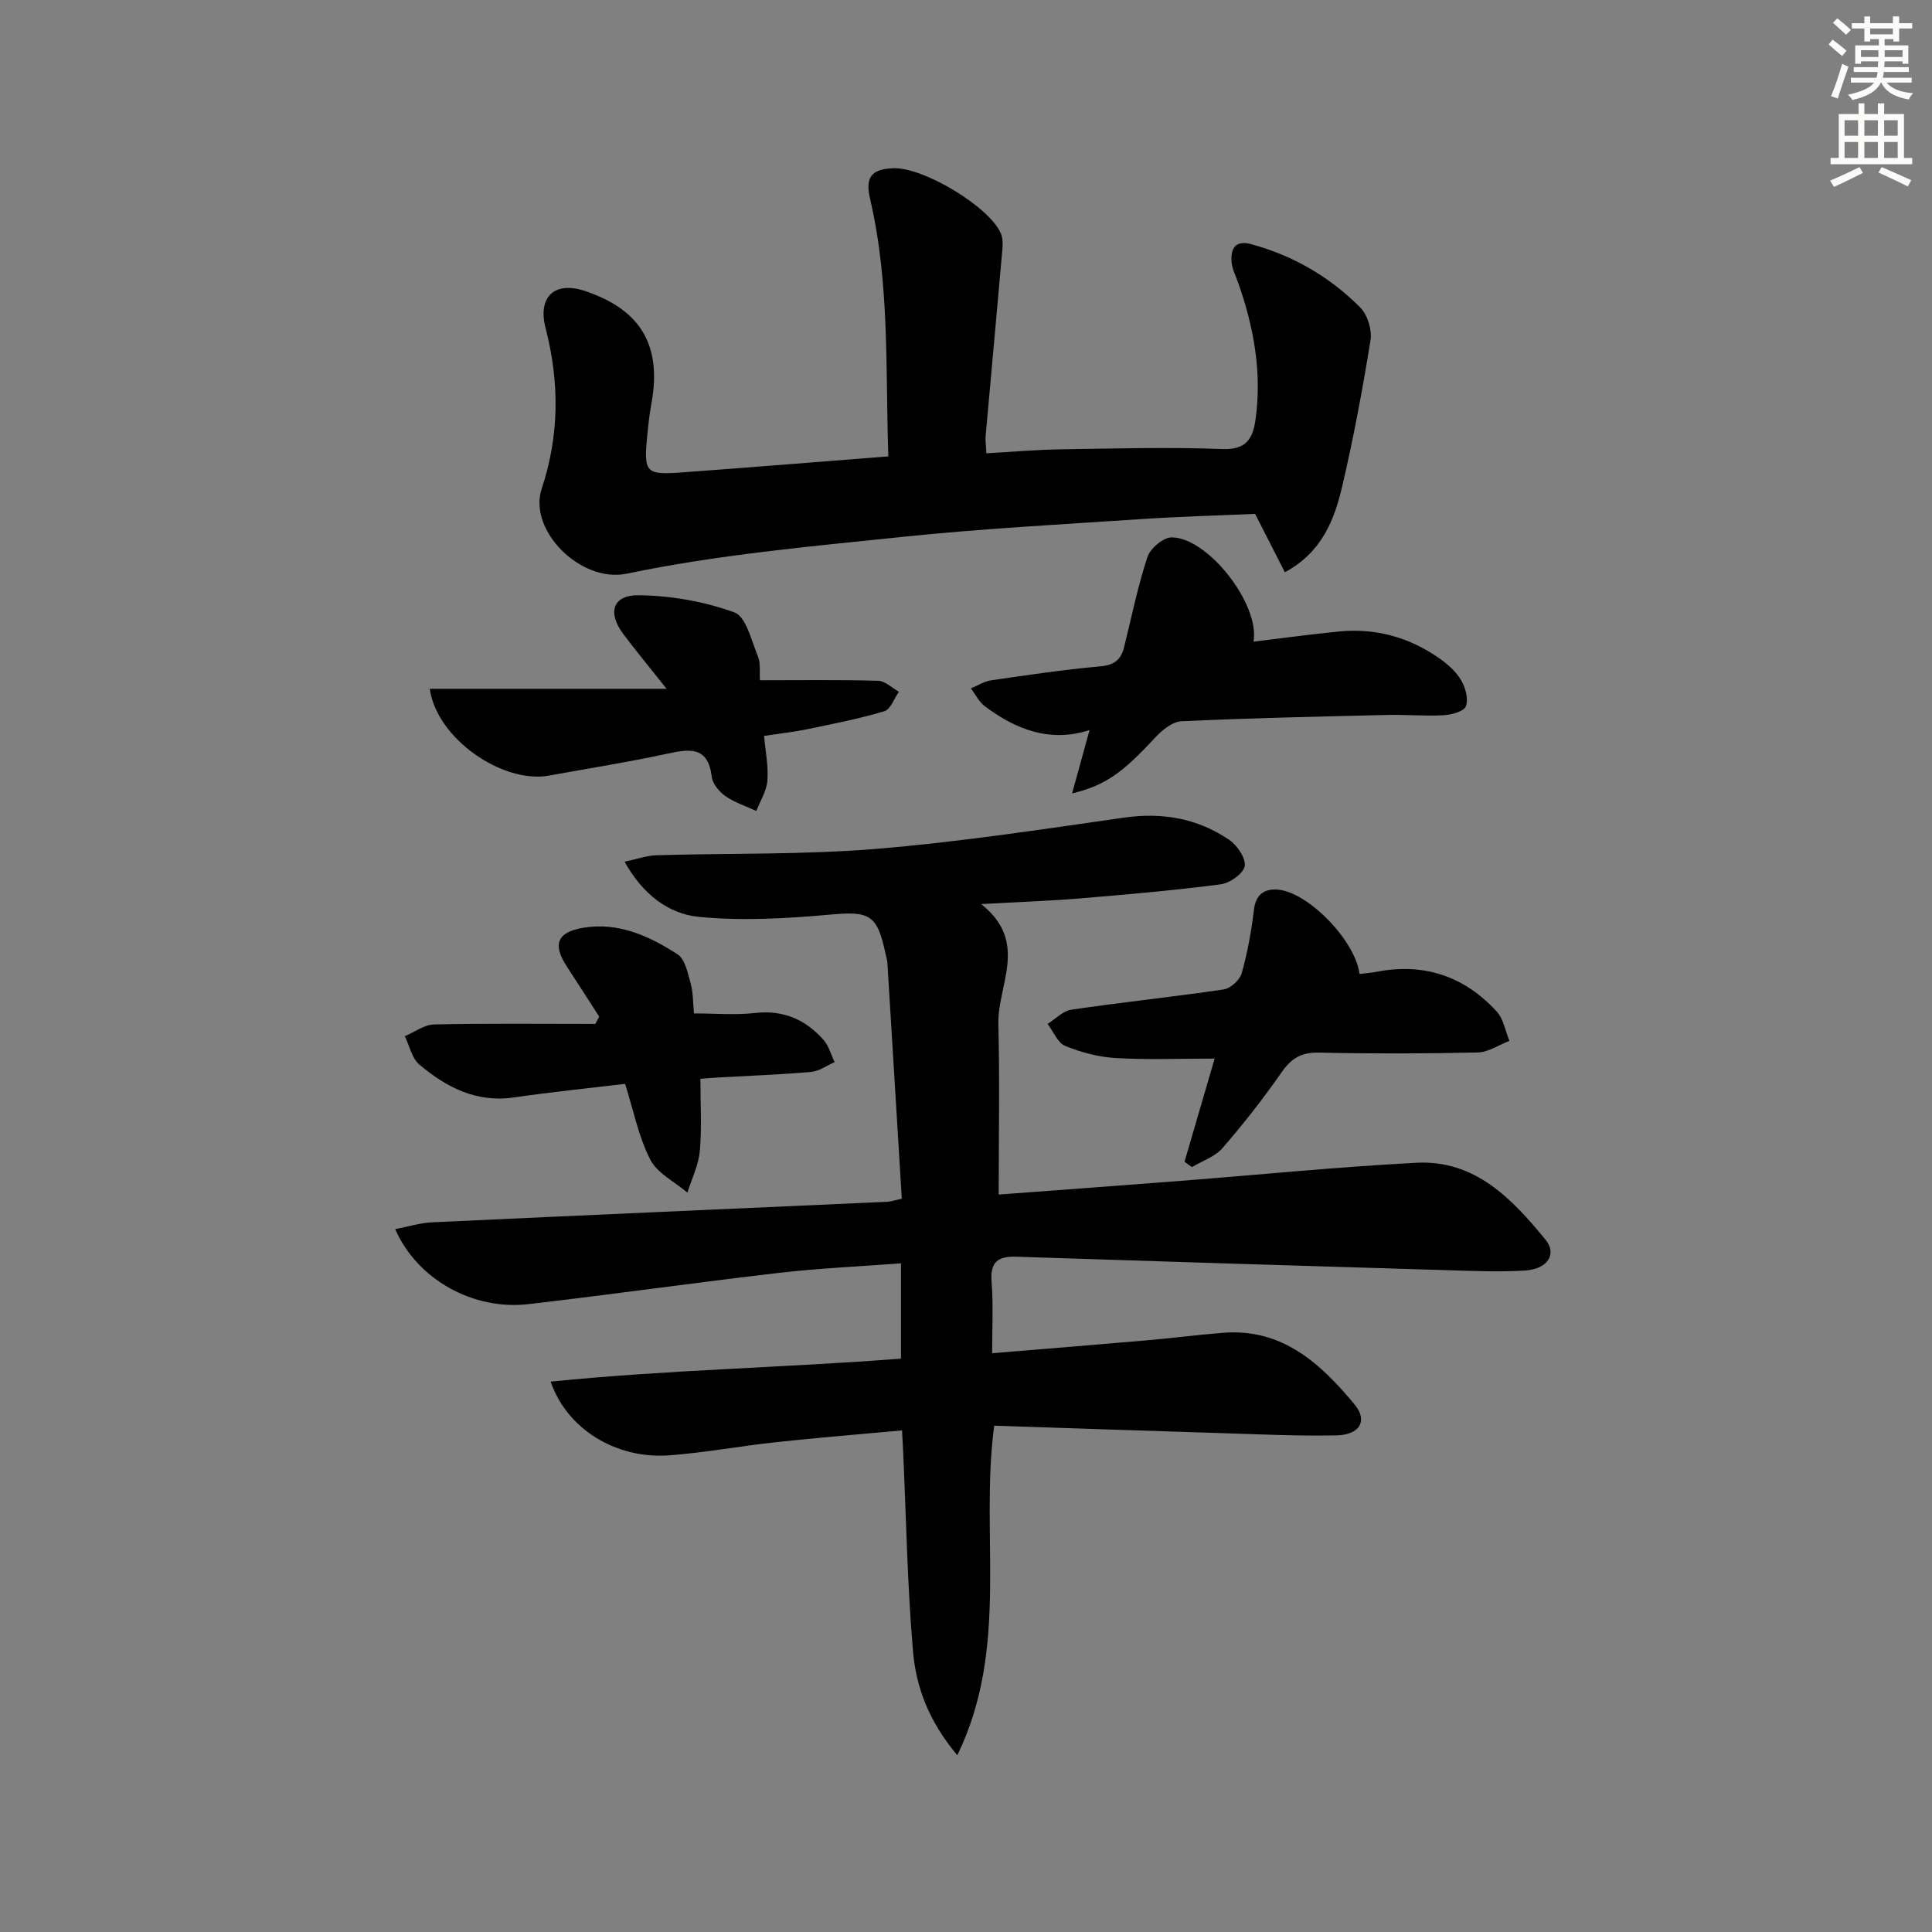 <svg enable-background="new 0 0 400 400" viewBox="0 0 400 400" xmlns="http://www.w3.org/2000/svg"><rect x="0" y="0" width="400" height="400" fill="#808080" stroke="none"/><g fill="#000001"><path d="m205.41 280.17c11.09-.92 21.51-1.75 31.93-2.66 5.3-.46 10.57-1.15 15.87-1.57 12.27-.97 20.21 6.35 27.25 14.85 2.78 3.36 1.08 6.29-3.8 6.39-8.14.16-16.3-.24-24.45-.49-15.43-.47-30.85-1.01-46.37-1.52-3.03 22.66 3.29 45.74-7.64 68.24-5.98-7.14-8.54-14.18-9.17-21.49-1.18-13.74-1.41-27.56-2.04-41.34-.06-1.3-.14-2.59-.23-4.43-8.86.81-17.41 1.5-25.94 2.42-7.43.8-14.81 2.18-22.25 2.74-10.91.82-21.17-5.35-24.56-15.26 24.24-2.45 48.33-2.88 72.53-4.76 0-6.59 0-12.84 0-19.73-8.57.65-16.97 1.01-25.3 1.98-17.31 2.01-34.56 4.47-51.86 6.47-11.45 1.32-23.02-5.13-27.56-15.53 2.68-.51 5.13-1.29 7.62-1.41 31.4-1.47 62.81-2.83 94.22-4.25.79-.04 1.57-.32 3.05-.63-.99-16.34-1.98-32.55-2.98-48.77-.04-.66-.25-1.31-.39-1.96-1.72-8.19-3.36-8.83-11.48-8.1-9.03.81-18.23 1.35-27.21.46-6.18-.61-11.55-4.57-15.33-11.41 2.62-.56 4.59-1.28 6.58-1.34 15.14-.45 30.33-.08 45.4-1.31 17.18-1.41 34.28-4.03 51.36-6.47 7.98-1.14 15.27.12 21.83 4.59 1.66 1.13 3.49 3.82 3.21 5.45-.27 1.54-3.08 3.51-4.97 3.76-9.7 1.26-19.46 2.11-29.21 2.92-6.25.52-12.53.73-20.38 1.17 9.97 7.9 3.36 16.67 3.56 24.84.29 11.61.07 23.22.07 35.3 12.32-.92 25.02-1.85 37.73-2.84 16.24-1.26 32.46-2.89 48.72-3.74 12.14-.64 19.82 7.44 26.75 15.91 2.49 3.04.39 6.14-4.32 6.41-5.31.3-10.66.08-15.99-.08-29.76-.89-59.53-1.81-89.29-2.79-3.78-.12-5.39 1.12-5.08 5.17.39 4.72.12 9.53.12 14.81z"/><path d="m183.92 94.49c-.61-17.94.32-35.74-3.76-53.22-1.06-4.54.15-6.24 4.77-6.44 6.17-.27 19.88 7.94 22.27 13.47.42.96.43 2.18.34 3.25-1.13 12.89-2.32 25.77-3.47 38.66-.09.97.07 1.95.14 3.64 5.24-.29 10.3-.74 15.37-.82 11.16-.17 22.33-.49 33.47-.06 4.99.2 6.34-2.17 6.89-6.1 1.36-9.77-.35-19.17-3.6-28.36-.49-1.4-1.23-2.79-1.35-4.23-.23-2.75.7-4.64 4.05-3.73 8.69 2.36 16.28 6.77 22.58 13.11 1.51 1.52 2.47 4.62 2.13 6.75-1.62 10.12-3.51 20.21-5.84 30.19-1.63 6.96-4.16 13.7-11.89 17.88-2.04-4-3.96-7.76-6.17-12.09-7.52.34-15.61.55-23.69 1.09-16.41 1.09-32.86 1.97-49.21 3.66-19.13 1.99-38.41 3.71-57.18 7.63-9.54 1.99-20.47-8.97-17.62-17.57 3.67-11.07 3.71-22.04.8-33.31-1.69-6.56 1.99-9.81 8.4-7.57 8.55 2.98 16.22 8.67 13.52 23.2-.39 2.12-.63 4.27-.84 6.41-.8 7.98-.41 8.45 7.3 7.87 13.94-1.03 27.85-2.15 42.59-3.31z"/><path d="m221.97 164.26c1.3-4.74 2.36-8.58 3.61-13.11-8.16 2.65-15.22-.1-21.66-4.91-1.22-.91-1.95-2.46-2.91-3.71 1.4-.58 2.76-1.47 4.22-1.68 7.55-1.1 15.1-2.22 22.69-2.9 2.87-.26 4.19-1.46 4.81-3.95 1.56-6.24 2.82-12.58 4.83-18.67.59-1.78 3.27-4.06 5-4.07 7.48-.03 18.35 13.87 16.96 21.59 6-.72 11.87-1.54 17.76-2.11 7.56-.73 14.51 1.21 20.71 5.55 1.74 1.22 3.47 2.75 4.52 4.54.91 1.54 1.55 3.93.97 5.41-.43 1.09-3.01 1.75-4.67 1.84-3.81.22-7.65-.15-11.47-.06-14.25.34-28.5.64-42.74 1.31-1.91.09-4.08 1.91-5.53 3.48-6.58 7.09-10.17 9.81-17.1 11.45z"/><path d="m245.24 240.53c2.05-7 4.09-14.01 6.24-21.36-7.19 0-13.83.27-20.43-.11-3.56-.21-7.2-1.16-10.5-2.51-1.58-.64-2.46-2.99-3.66-4.56 1.64-1.02 3.19-2.7 4.94-2.95 10.49-1.54 21.04-2.64 31.52-4.19 1.42-.21 3.33-1.94 3.72-3.33 1.21-4.28 2.02-8.71 2.54-13.13.38-3.26 2.19-4.42 4.97-4.2 6.24.5 16.08 10.59 16.89 17.47 1.23-.16 2.47-.26 3.69-.49 9.78-1.85 18.08 1 24.72 8.26 1.41 1.54 1.78 4.02 2.63 6.07-2.18.84-4.35 2.35-6.55 2.4-10.98.25-21.97.27-32.94.03-3.61-.08-5.68 1.2-7.69 4.09-3.78 5.44-7.89 10.68-12.23 15.68-1.56 1.79-4.19 2.65-6.33 3.94-.5-.38-1.01-.75-1.53-1.11z"/><path d="m157.34 140.84c8.54 0 16.51-.12 24.48.11 1.45.04 2.86 1.48 4.29 2.27-.99 1.39-1.72 3.64-3.01 4.03-5.22 1.56-10.6 2.61-15.94 3.72-2.75.57-5.56.87-8.97 1.39.28 3.16.92 6.24.69 9.25-.16 2.14-1.48 4.2-2.29 6.29-2.15-.99-4.46-1.73-6.38-3.06-1.28-.89-2.66-2.53-2.84-3.98-.78-6.39-4.54-5.83-9.24-4.81-8.11 1.76-16.31 3.04-24.48 4.53-9.5 1.73-23.22-7.57-24.67-17.97h23.74 25.29c-3.64-4.59-6.34-7.86-8.9-11.25-3.39-4.48-2.32-8.19 3.14-8.12 6.65.08 13.55 1.28 19.78 3.54 2.44.88 3.54 5.87 4.9 9.14.58 1.42.29 3.23.41 4.92z"/><path d="m124.06 210.49c-2.23-3.45-4.43-6.92-6.69-10.36-2.99-4.55-2.07-7.11 3.29-8.03 7.34-1.26 13.75 1.68 19.63 5.49 1.57 1.02 2.11 3.91 2.71 6.05.52 1.87.46 3.9.68 6.18 4.43 0 8.58.37 12.64-.09 5.87-.67 10.47 1.36 14.2 5.59 1.09 1.24 1.54 3.04 2.28 4.58-1.61.7-3.17 1.87-4.83 2.02-6.28.56-12.6.79-18.9 1.14-1.3.07-2.6.18-4.06.29 0 5.13.31 10.07-.12 14.94-.26 2.93-1.67 5.76-2.57 8.63-2.64-2.25-6.25-4-7.7-6.86-2.43-4.76-3.48-10.23-5.2-15.66-7.92.95-15.5 1.71-23.02 2.81-7.78 1.14-13.99-2.1-19.57-6.79-1.56-1.31-2.04-3.89-3.02-5.89 2.03-.85 4.05-2.39 6.1-2.43 11.11-.24 22.23-.11 33.34-.11.28-.49.55-.99.81-1.5z"/></g><path d="m378.6 9.2.8-1c.9.7 1.9 1.4 2.9 2.3l-.9 1.1c-1.1-.9-2-1.7-2.8-2.4zm.5 10.7c.9-2.1 1.6-4.3 2.3-6.7.4.2.8.4 1.3.6-.7 2.1-1.5 4.3-2.2 6.6zm.4-15.2.9-.9c1 .8 2 1.6 2.8 2.4l-1 1c-1-.9-1.9-1.8-2.7-2.5zm12.5-1.3h1.2v1.4h2.7v1.1h-2.7v2.7h-1.2v-.5h-1.8v1.3h4.9v3.8h-1.2v-.5h-3.7c0 .4-.1.9-.1 1.2h5.1v1h-5.2c0 .5-.1.9-.2 1.2h6v1h-5.2c1.1 1.3 2.9 2 5.5 2.2-.4.4-.7.8-.9 1.3-2.9-.5-4.8-1.6-5.7-3.5h-.1c-.8 1.7-2.7 2.9-5.9 3.6-.2-.4-.6-.8-.9-1.1 2.8-.6 4.6-1.4 5.4-2.5h-4.8v-1h5.3c.1-.3.2-.7.2-1.2h-4.9v-1h5c0-.4 0-.8.1-1.2h-3.6v.5h-1.2v-3.8h4.9v-1.3h-1.8v.5h-1.2v-2.7h-2.6v-1.1h2.6v-1.4h1.2v1.4h4.7v-1.4zm-6.7 8.4h3.6c0-.4 0-.9 0-1.4h-3.6zm1.9-4.7h4.7v-1.2h-4.7zm6.7 3.3h-3.7v1.4h3.7z" fill="#fcfbfa"/><path d="m384.7 21.4h1.3v2.2h2.8v-2.2h1.3v2.2h4.1v9.1h1.7v1.3h-16.9v-1.3h1.7v-9.1h4.1v-2.2zm.3 13.2.7 1.2c-1.8.9-3.8 1.9-6 2.9-.2-.4-.5-.8-.8-1.3 2.4-1 4.4-2 6.1-2.8zm-3.1-6.5h2.8v-3.2h-2.8zm0 4.6h2.8v-3.3h-2.8zm4.1-4.6h2.8v-3.2h-2.8zm0 4.6h2.8v-3.3h-2.8zm3.6 1.9c2.1.9 4.1 1.8 6.1 2.7l-.7 1.3c-2.2-1.1-4.2-2-6.1-2.9zm3.3-9.7h-2.8v3.2h2.8zm-2.8 7.8h2.8v-3.3h-2.8z" fill="#fcfbfa"/></svg>
